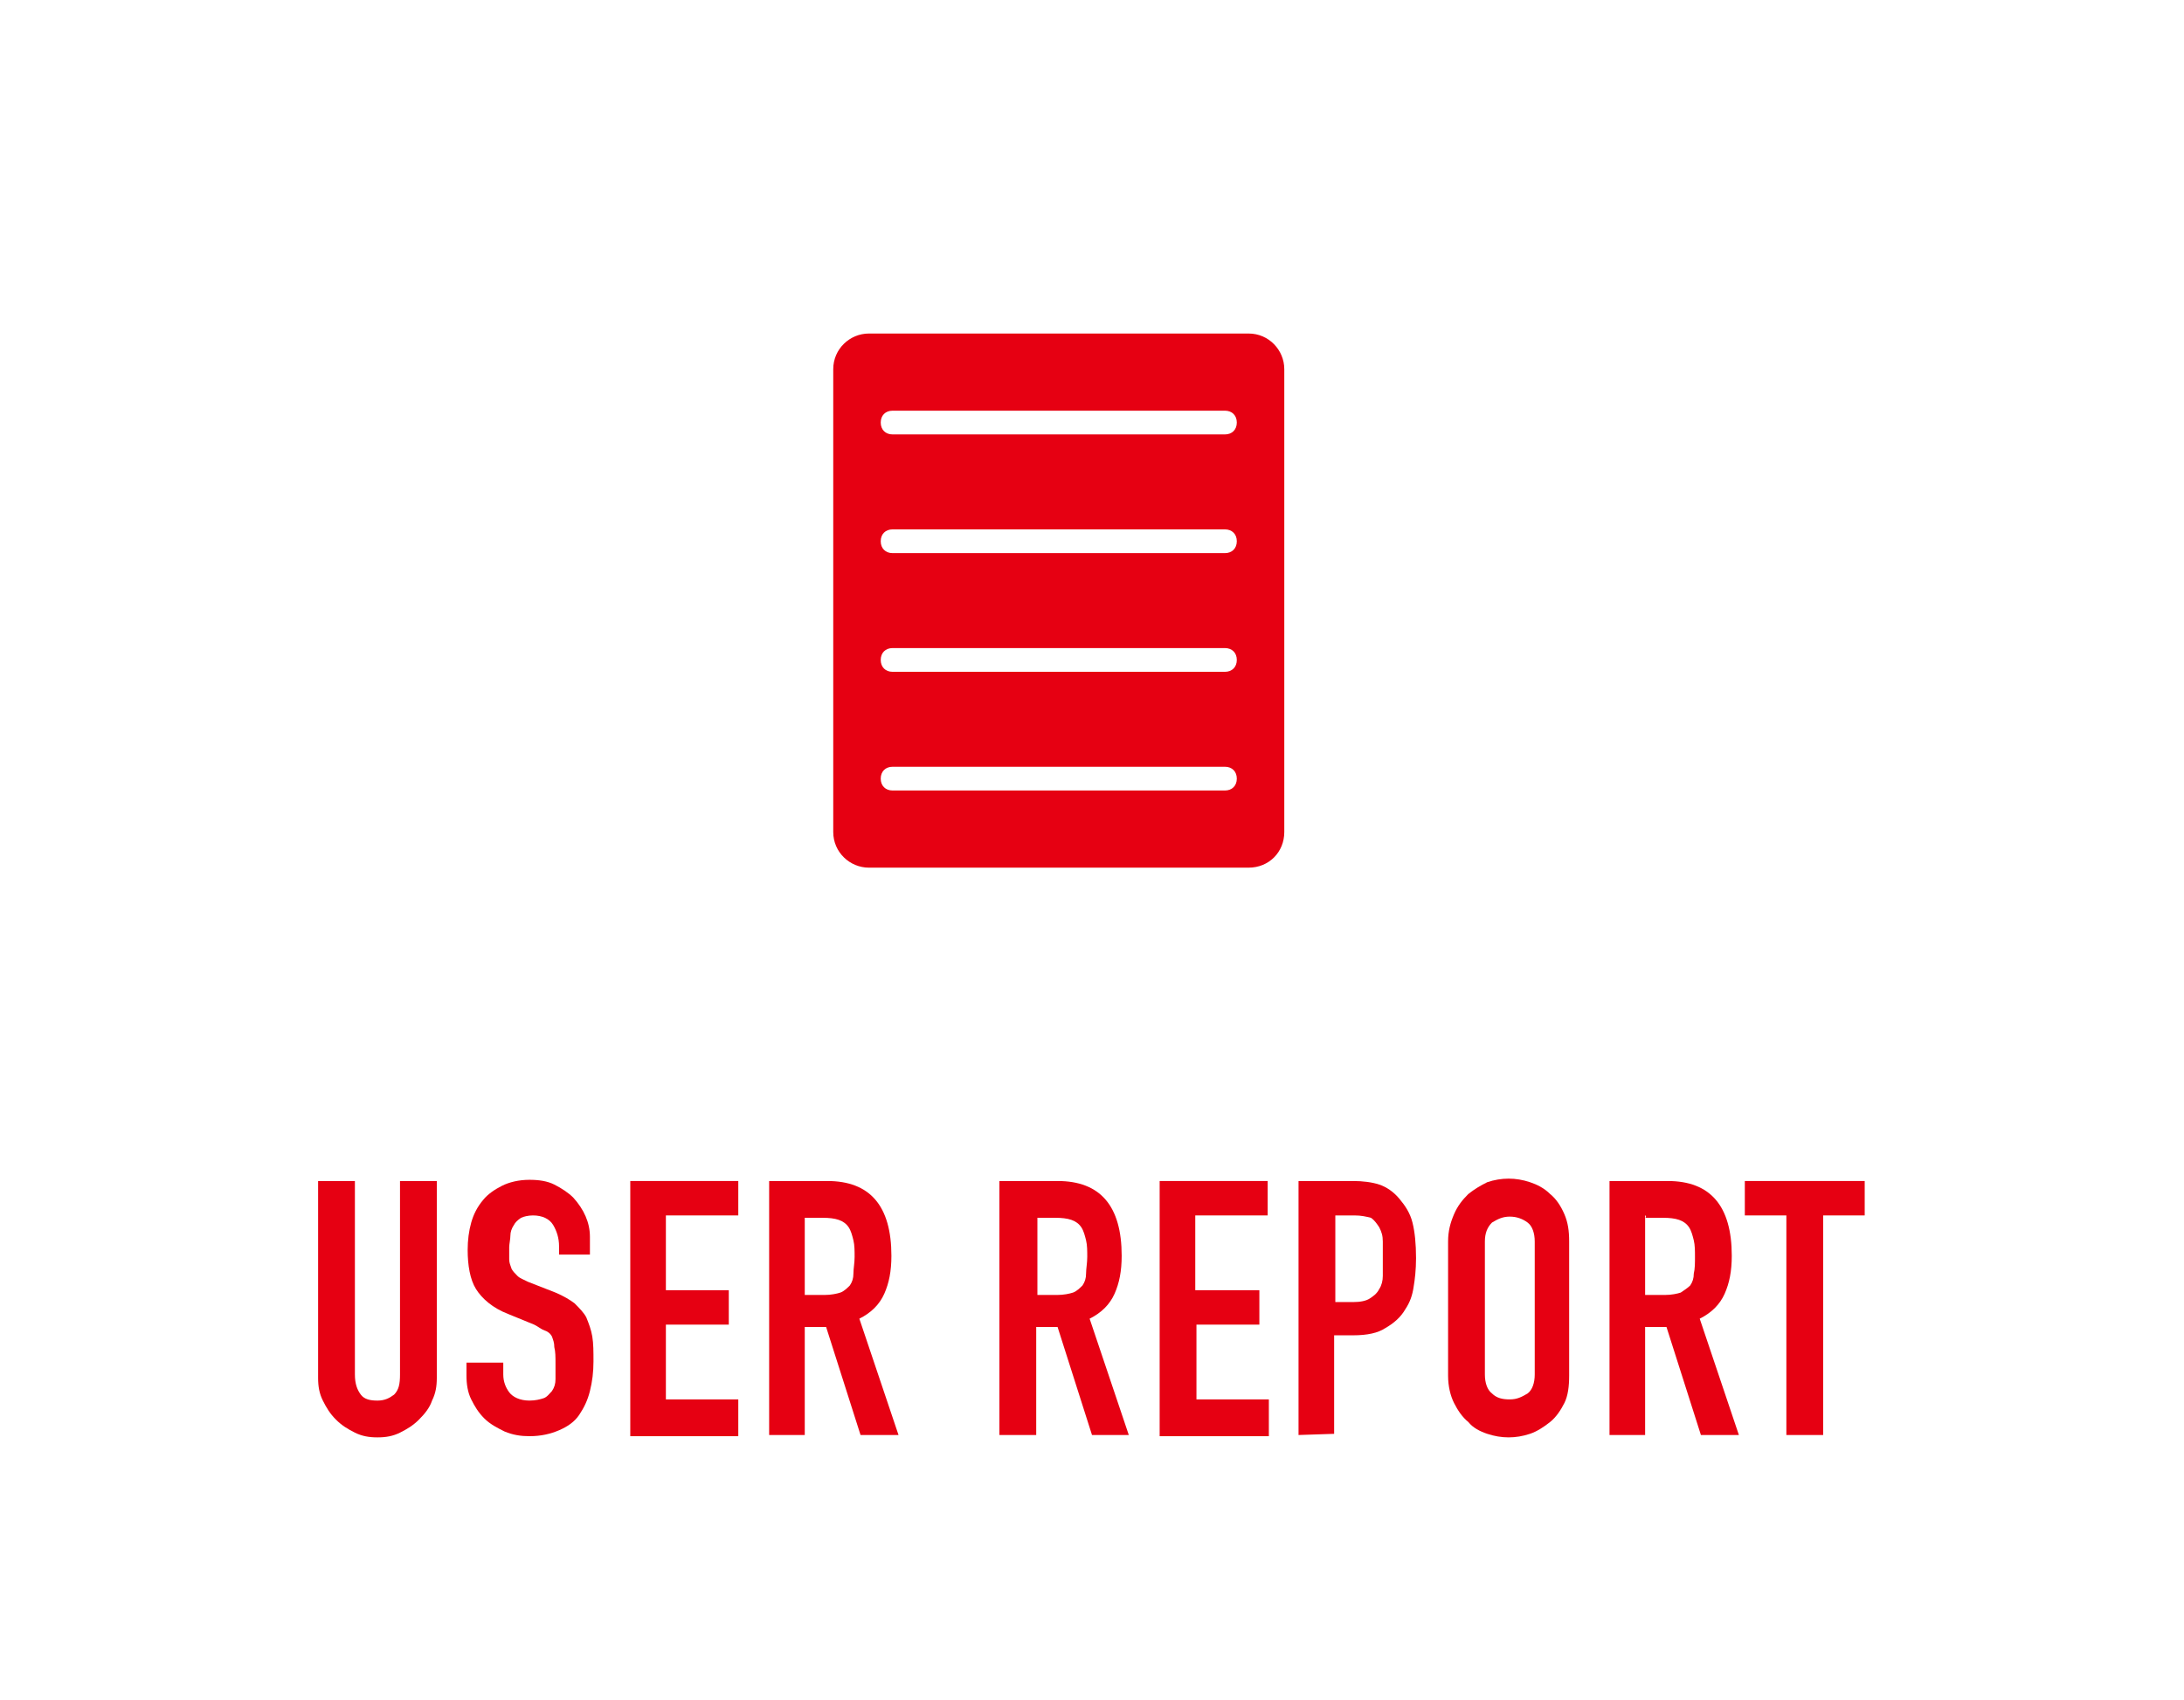 <?xml version="1.0" encoding="utf-8"?>
<!-- Generator: Adobe Illustrator 22.0.1, SVG Export Plug-In . SVG Version: 6.00 Build 0)  -->
<svg version="1.1" id="レイヤー_1" xmlns="http://www.w3.org/2000/svg" xmlns:xlink="http://www.w3.org/1999/xlink" x="0px"
	 y="0px" viewBox="0 0 184 143.2" style="enable-background:new 0 0 184 143.2;" xml:space="preserve">
<style type="text/css">
	.st0{fill:#E60012;}
</style>
<g>
	<path class="st0" d="M36.8,99.5v16.6c0,0.7-0.1,1.3-0.4,1.9c-0.2,0.6-0.6,1.1-1.1,1.6s-1,0.8-1.6,1.1c-0.6,0.3-1.2,0.4-1.9,0.4
		c-0.7,0-1.3-0.1-1.9-0.4s-1.1-0.6-1.6-1.1s-0.8-1-1.1-1.6c-0.3-0.6-0.4-1.2-0.4-1.9V99.5h3.1v16.3c0,0.8,0.2,1.3,0.5,1.7
		s0.8,0.5,1.4,0.5s1-0.2,1.4-0.5c0.4-0.4,0.5-0.9,0.5-1.7V99.5H36.8z"/>
	<path class="st0" d="M50.2,105.7h-3.1V105c0-0.7-0.2-1.3-0.5-1.8s-0.9-0.8-1.7-0.8c-0.4,0-0.8,0.1-1,0.2c-0.3,0.2-0.5,0.4-0.6,0.6
		c-0.2,0.3-0.3,0.6-0.3,0.9s-0.1,0.7-0.1,1c0,0.4,0,0.8,0,1c0,0.3,0.1,0.5,0.2,0.8c0.1,0.2,0.3,0.4,0.5,0.6s0.5,0.3,0.9,0.5l2.3,0.9
		c0.7,0.3,1.2,0.6,1.6,0.9c0.4,0.4,0.8,0.8,1,1.2c0.2,0.5,0.4,1,0.5,1.6s0.1,1.3,0.1,2.1c0,0.9-0.1,1.7-0.3,2.5
		c-0.2,0.8-0.5,1.4-0.9,2s-1,1-1.7,1.3s-1.5,0.5-2.5,0.5c-0.7,0-1.4-0.1-2.1-0.4c-0.6-0.3-1.2-0.6-1.7-1.1c-0.5-0.5-0.8-1-1.1-1.6
		c-0.3-0.6-0.4-1.3-0.4-2v-1.1h3.1v1c0,0.6,0.2,1.1,0.5,1.5s0.9,0.7,1.7,0.7c0.5,0,0.9-0.1,1.2-0.2s0.5-0.4,0.7-0.6
		c0.2-0.3,0.3-0.6,0.3-1s0-0.8,0-1.3c0-0.6,0-1-0.1-1.4c0-0.4-0.1-0.6-0.2-0.9c-0.1-0.2-0.3-0.4-0.6-0.5s-0.5-0.3-0.9-0.5l-2.2-0.9
		c-1.3-0.5-2.2-1.3-2.7-2.1s-0.7-2-0.7-3.3c0-0.8,0.1-1.6,0.3-2.3c0.2-0.7,0.5-1.3,1-1.9c0.4-0.5,1-0.9,1.6-1.2
		c0.6-0.3,1.4-0.5,2.3-0.5c0.8,0,1.5,0.1,2.1,0.4s1.2,0.7,1.6,1.1c0.9,1,1.4,2.1,1.4,3.3v1.5C49.7,105.7,50.2,105.7,50.2,105.7z"/>
	<path class="st0" d="M53.1,120.9V99.5h9.1v2.9h-6.1v6.3h5.3v2.9h-5.3v6.3h6.1v3.1h-9.1V120.9z"/>
	<path class="st0" d="M64.8,120.9V99.5h4.9c3.6,0,5.4,2.1,5.4,6.3c0,1.3-0.2,2.3-0.6,3.2c-0.4,0.9-1.1,1.6-2.1,2.1l3.3,9.8h-3.2
		l-2.9-9.1h-1.8v9.1H64.8z M67.8,102.4v6.7h1.7c0.5,0,1-0.1,1.3-0.2c0.3-0.1,0.6-0.4,0.8-0.6c0.2-0.3,0.3-0.6,0.3-1s0.1-0.9,0.1-1.4
		s0-1-0.1-1.4c-0.1-0.4-0.2-0.8-0.4-1.1c-0.4-0.6-1.1-0.8-2.2-0.8h-1.5C67.8,102.6,67.8,102.4,67.8,102.4z"/>
	<path class="st0" d="M84.2,120.9V99.5h4.9c3.6,0,5.4,2.1,5.4,6.3c0,1.3-0.2,2.3-0.6,3.2c-0.4,0.9-1.1,1.6-2.1,2.1l3.3,9.8h-3.1
		l-2.9-9.1h-1.8v9.1H84.2z M87.4,102.4v6.7h1.7c0.5,0,1-0.1,1.3-0.2s0.6-0.4,0.8-0.6c0.2-0.3,0.3-0.6,0.3-1s0.1-0.9,0.1-1.4
		s0-1-0.1-1.4s-0.2-0.8-0.4-1.1c-0.4-0.6-1.1-0.8-2.2-0.8h-1.5C87.4,102.6,87.4,102.4,87.4,102.4z"/>
	<path class="st0" d="M97.7,120.9V99.5h9.1v2.9h-6.1v6.3h5.4v2.9h-5.3v6.3h6.1v3.1h-9.2V120.9z"/>
	<path class="st0" d="M109.4,120.9V99.5h4.6c0.8,0,1.6,0.1,2.2,0.3c0.6,0.2,1.2,0.6,1.7,1.2s0.9,1.2,1.1,2s0.3,1.8,0.3,3
		c0,1-0.1,1.8-0.2,2.4c-0.1,0.7-0.3,1.3-0.7,1.9c-0.4,0.7-1,1.2-1.7,1.6c-0.6,0.4-1.5,0.6-2.7,0.6h-1.6v8.3L109.4,120.9L109.4,120.9
		z M112.5,102.4v7.3h1.5c0.6,0,1.1-0.1,1.4-0.3c0.3-0.2,0.6-0.4,0.8-0.8c0.2-0.3,0.3-0.7,0.3-1.1s0-0.9,0-1.5c0-0.5,0-1,0-1.4
		c0-0.5-0.1-0.8-0.3-1.2c-0.2-0.3-0.4-0.6-0.7-0.8c-0.4-0.1-0.8-0.2-1.4-0.2H112.5z"/>
	<path class="st0" d="M122,104.6c0-0.9,0.2-1.6,0.5-2.3c0.3-0.7,0.7-1.2,1.2-1.7c0.5-0.4,1-0.7,1.6-1c0.6-0.2,1.2-0.3,1.8-0.3
		c0.6,0,1.2,0.1,1.8,0.3c0.6,0.2,1.2,0.5,1.7,1c0.5,0.4,0.9,1,1.2,1.7c0.3,0.7,0.4,1.4,0.4,2.3v11.3c0,0.9-0.1,1.7-0.4,2.3
		c-0.3,0.6-0.7,1.2-1.2,1.6s-1.1,0.8-1.7,1s-1.2,0.3-1.8,0.3c-0.6,0-1.2-0.1-1.8-0.3c-0.6-0.2-1.2-0.5-1.6-1c-0.5-0.4-0.9-1-1.2-1.6
		c-0.3-0.6-0.5-1.4-0.5-2.3V104.6z M125.1,115.8c0,0.7,0.2,1.3,0.6,1.6c0.4,0.4,0.9,0.5,1.5,0.5s1-0.2,1.5-0.5
		c0.4-0.3,0.6-0.9,0.6-1.6v-11.2c0-0.7-0.2-1.3-0.6-1.6c-0.4-0.3-0.9-0.5-1.5-0.5s-1,0.2-1.5,0.5c-0.4,0.4-0.6,0.9-0.6,1.6V115.8z"
		/>
	<path class="st0" d="M135.6,120.9V99.5h4.9c3.6,0,5.4,2.1,5.4,6.3c0,1.3-0.2,2.3-0.6,3.2c-0.4,0.9-1.1,1.6-2.1,2.1l3.3,9.8h-3.2
		l-2.9-9.1h-1.8v9.1H135.6z M138.6,102.4v6.7h1.7c0.5,0,1-0.1,1.3-0.2c0.3-0.2,0.6-0.4,0.8-0.6c0.2-0.3,0.3-0.6,0.3-1
		c0.1-0.4,0.1-0.9,0.1-1.4s0-1-0.1-1.4c-0.1-0.4-0.2-0.8-0.4-1.1c-0.4-0.6-1.1-0.8-2.2-0.8h-1.5
		C138.7,102.6,138.7,102.4,138.6,102.4z"/>
	<path class="st0" d="M150.5,120.9v-18.5H147v-2.9h10.1v2.9h-3.5v18.5H150.5z"/>
</g>
<path class="st0" d="M105.2,28.1h-32c-1.6,0-3,1.3-3,3v39c0,1.7,1.4,3,3,3h32c1.7,0,3-1.3,3-3v-39C108.2,29.5,106.9,28.1,105.2,28.1
	z M103.2,66.6h-28c-0.6,0-1-0.4-1-1s0.4-1,1-1h28c0.6,0,1,0.4,1,1S103.8,66.6,103.2,66.6z M103.2,56.6h-28c-0.6,0-1-0.4-1-1
	s0.4-1,1-1h28c0.6,0,1,0.4,1,1S103.8,56.6,103.2,56.6z M103.2,46.6h-28c-0.6,0-1-0.4-1-1c0-0.6,0.4-1,1-1h28c0.6,0,1,0.4,1,1
	C104.2,46.2,103.8,46.6,103.2,46.6z M103.2,36.6h-28c-0.6,0-1-0.4-1-1c0-0.6,0.4-1,1-1h28c0.6,0,1,0.4,1,1
	C104.2,36.2,103.8,36.6,103.2,36.6z"/>
</svg>
